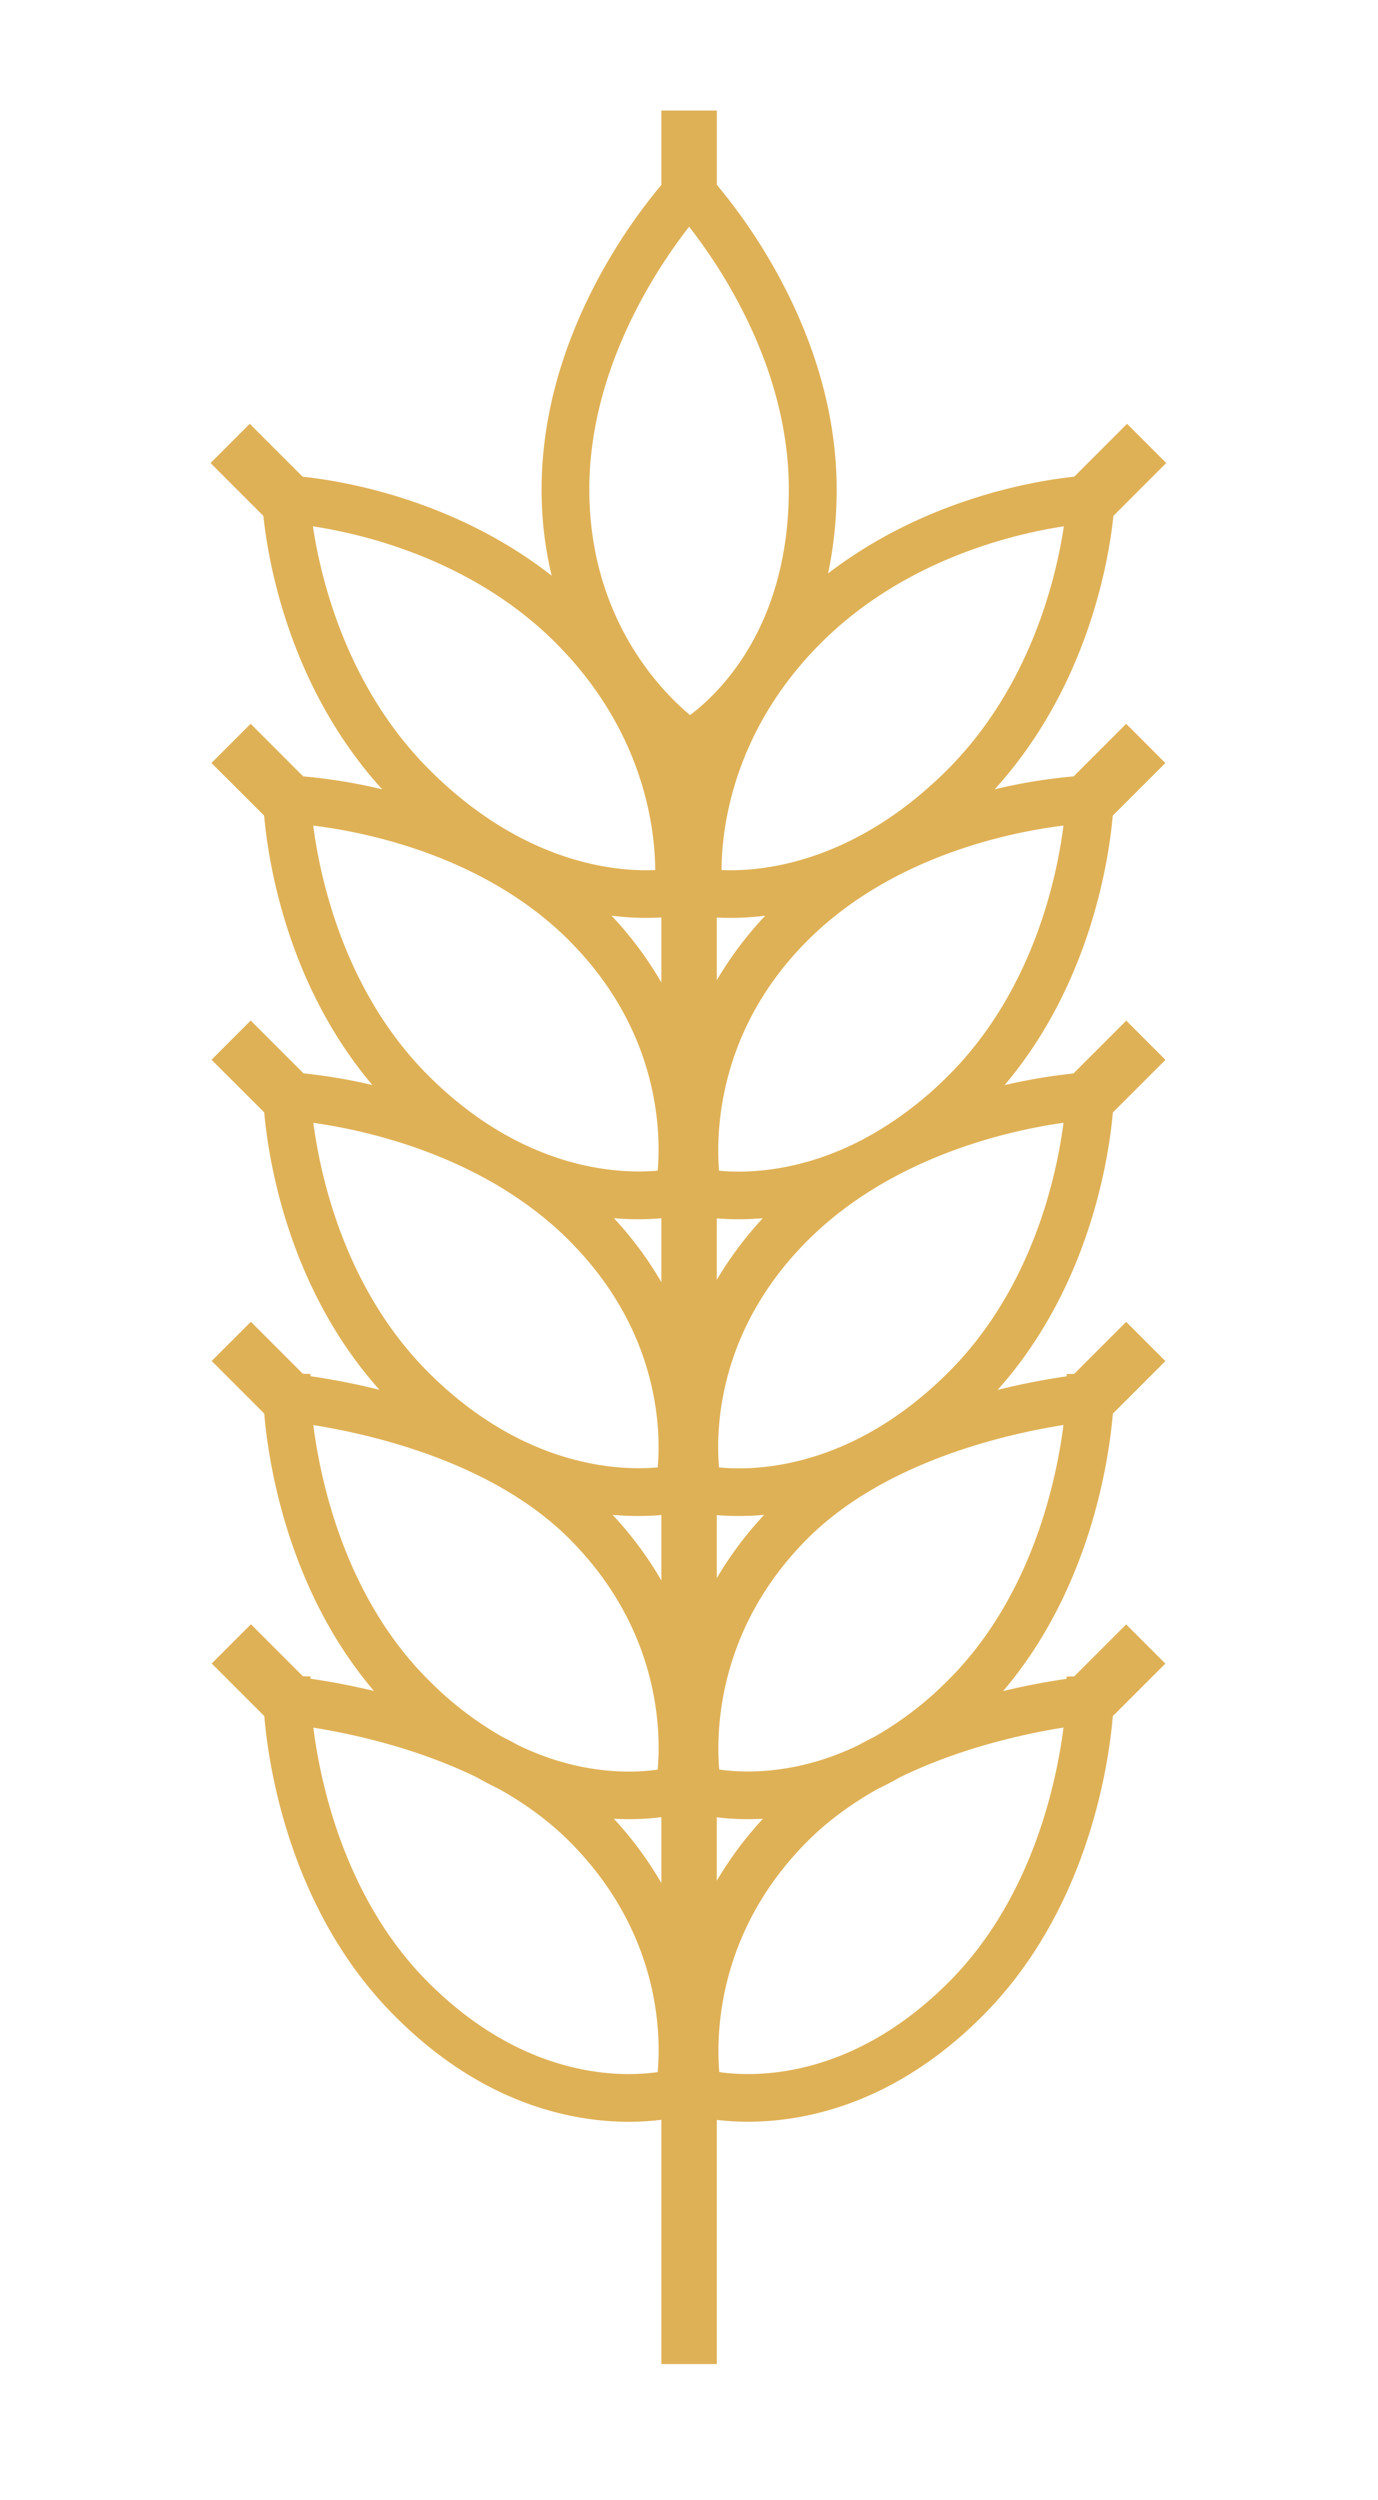 <?xml version="1.0" encoding="UTF-8"?> <svg xmlns="http://www.w3.org/2000/svg" id="Слой_1" data-name="Слой 1" viewBox="0 0 889.41 1613.21"> <defs> <style>.cls-1{fill:#dfb156;}</style> </defs> <title>ICON INGR</title> <path class="cls-1" d="M718.21,526.26l33.95-33.94L726.86,467,693,500.93a349.8,349.8,0,0,0-51,8.35C702.22,443,715.71,361.2,718.64,332.85l34.1-34.1-25.3-25.3-34.12,34.12C667.44,310.31,597,322,534.46,370A260.19,260.19,0,0,0,540,315.7c0-96.44-57.25-172.64-77.3-196.37v-48H426.87v48c-20.05,23.73-77.3,99.94-77.3,196.37a236.35,236.35,0,0,0,6.49,55.73c-63-49.25-134.6-61.09-160.74-63.86L161.2,273.45l-25.3,25.3,34.1,34.1c2.93,28.35,16.42,110.17,76.67,176.43a349.8,349.8,0,0,0-51-8.35L161.78,467l-25.3,25.3,34,33.94c2.47,28.07,14.27,108.2,69.87,173.84a354.18,354.18,0,0,0-44.43-7.53l-34.09-34.08-25.3,25.3,34,33.94c2.54,28.81,14.91,112.48,74.38,179-17.59-4.37-33.06-7.09-44.53-8.76l0-1.47-4.92-.12-33.54-33.54-25.3,25.3,33.92,33.91c2.42,28.82,14.19,112.57,70.82,179-16.1-3.86-30.26-6.34-40.94-7.89l0-1.48-4.92-.11-33.54-33.54-25.3,25.3,33.92,33.91c2.6,31,16,125.32,84.19,193.52C311.73,1358,369.68,1369,405.88,1369a166.16,166.16,0,0,0,21-1.29v157.62h35.78V1367.78a168.09,168.09,0,0,0,20.11,1.18c36.2,0,94.15-11,151.29-68.15,68.2-68.2,81.59-162.57,84.19-193.52l33.92-33.91-25.3-25.3-33.55,33.55-4.87.12,0,1.46c-10.69,1.54-24.87,4-41,7.89,56.63-66.46,68.4-150.21,70.82-179l33.92-33.91-25.3-25.3-33.55,33.55-4.87.12,0,1.46c-11.48,1.66-27,4.39-44.57,8.76,59.47-66.54,71.84-150.21,74.38-179l33.95-33.94-25.3-25.3-34.09,34.08a356.07,356.07,0,0,0-44.43,7.53C703.94,634.46,715.74,554.33,718.21,526.26Zm-106,167.58a232.67,232.67,0,0,1-49,37.89q-2.89,1.56-5.79,3.19c-41.2,21.8-76.65,22.05-93.33,20.44-2-24.91-.77-90.61,57.05-148.44,54.81-54.8,131.32-70.07,165.25-74.25C682.24,565.69,666.93,639.17,612.25,693.84ZM462.65,592c2.61.14,5.51.24,8.71.24a184.69,184.69,0,0,0,22.56-1.42,232.15,232.15,0,0,0-31.27,41.6Zm-35.78,41.92a232.64,232.64,0,0,0-32.15-43.1,184.69,184.69,0,0,0,22.56,1.42c3.56,0,6.76-.12,9.59-.28Zm0,193.34A233.14,233.14,0,0,0,396.28,786c5.66.48,10.92.68,15.69.68,5.68,0,10.68-.27,14.9-.65Zm0,192.5a232.08,232.08,0,0,0-31.46-42.36c6,.53,11.54.75,16.56.75,5.68,0,10.68-.27,14.9-.65Zm35.78-42.18c4,.34,8.73.57,14,.57,5,0,10.57-.22,16.56-.75a231.84,231.84,0,0,0-30.58,40.86Zm0-191.47c4,.34,8.72.57,14,.57,4.77,0,10-.2,15.69-.68a233.49,233.49,0,0,0-29.71,39.77ZM611.5,496.6c-61.17,61.17-121.13,65.89-145.79,64.76.07-25.94,6.8-89.12,64.11-146.43,53.84-53.84,124.21-70.39,156.82-75.34C681.76,372.26,665.33,442.77,611.5,496.6ZM444.78,146.29c21,26.84,64.35,91.6,64.35,169.41,0,88.65-45,131.62-63.76,145.69-18.93-15.8-65-62.77-65-145.69C380.39,238.14,423.77,173.19,444.78,146.29Zm-86,268.64c57.33,57.33,64,120.52,64.11,146.43-24.7,1.14-84.65-3.62-145.79-64.76-53.84-53.84-70.26-124.36-75.14-157C234.62,344.55,305,361.1,358.82,414.93Zm8.6,192c58.19,58.19,59.27,123.43,57.12,148.38-23.75,2.18-86.05.64-148.15-61.46-54.47-54.47-69.89-128.09-74.18-161.17C236.16,536.86,312.64,552.14,367.42,606.92Zm0,193.53c58,58,59.25,121.79,57.14,146.32-23.73,2.17-86.05.66-148.17-61.46C222.09,831,206.6,757.69,202.25,724.47,236.4,729.26,312.71,745.74,367.42,800.45Zm-91,283.34c-54.32-54.32-69.8-130-74.14-164.32,39.64,6.34,116.34,24.47,165.17,73.3,58.64,58.64,59.28,124.44,57.07,149-15.89,2.28-49.87,3.63-89.75-15.62q-5-2.76-10.15-5.3A221.09,221.09,0,0,1,276.39,1083.79Zm148.1,253.15c-23.29,3.34-85.45,4.72-148.1-57.93-54.32-54.32-69.8-130-74.14-164.33,25.58,4.1,66.59,13.12,105.58,32.11,4.8,2.74,9.54,5.2,14.23,7.44,16.33,9.19,31.9,20.3,45.36,33.76C426.06,1246.63,426.7,1312.43,424.49,1336.94Zm-28.28-163.46c3.36.18,6.6.26,9.67.26a166.16,166.16,0,0,0,21-1.29V1215A231.67,231.67,0,0,0,396.21,1173.48Zm66.44-.92a168.09,168.09,0,0,0,20.11,1.18c3.07,0,6.31-.08,9.67-.26a231.63,231.63,0,0,0-29.78,40ZM612.25,1279c-62.63,62.64-124.77,61.27-148,57.94-2.07-24.49-1.23-90.72,57-149,13.46-13.46,29-24.57,45.37-33.76,4.68-2.24,9.42-4.7,14.21-7.44,39-19,80-28,105.59-32.11C682.05,1149.06,666.57,1224.7,612.25,1279Zm0-195.22a221.22,221.22,0,0,1-48.17,37c-3.42,1.71-6.83,3.47-10.21,5.33-39.85,19.22-73.79,17.89-89.66,15.61-2.07-24.49-1.23-90.72,57-149,48.83-48.83,125.53-67,165.17-73.3C682.05,953.84,666.57,1029.48,612.25,1083.79Zm0-198.48c-62.46,62.46-124.43,63.82-148.17,61.51-2.11-24.53-.9-88.33,57.14-146.37,54.74-54.74,131.09-71.21,165.2-76C682.14,757.64,666.75,830.82,612.25,885.31Z"></path> </svg> 